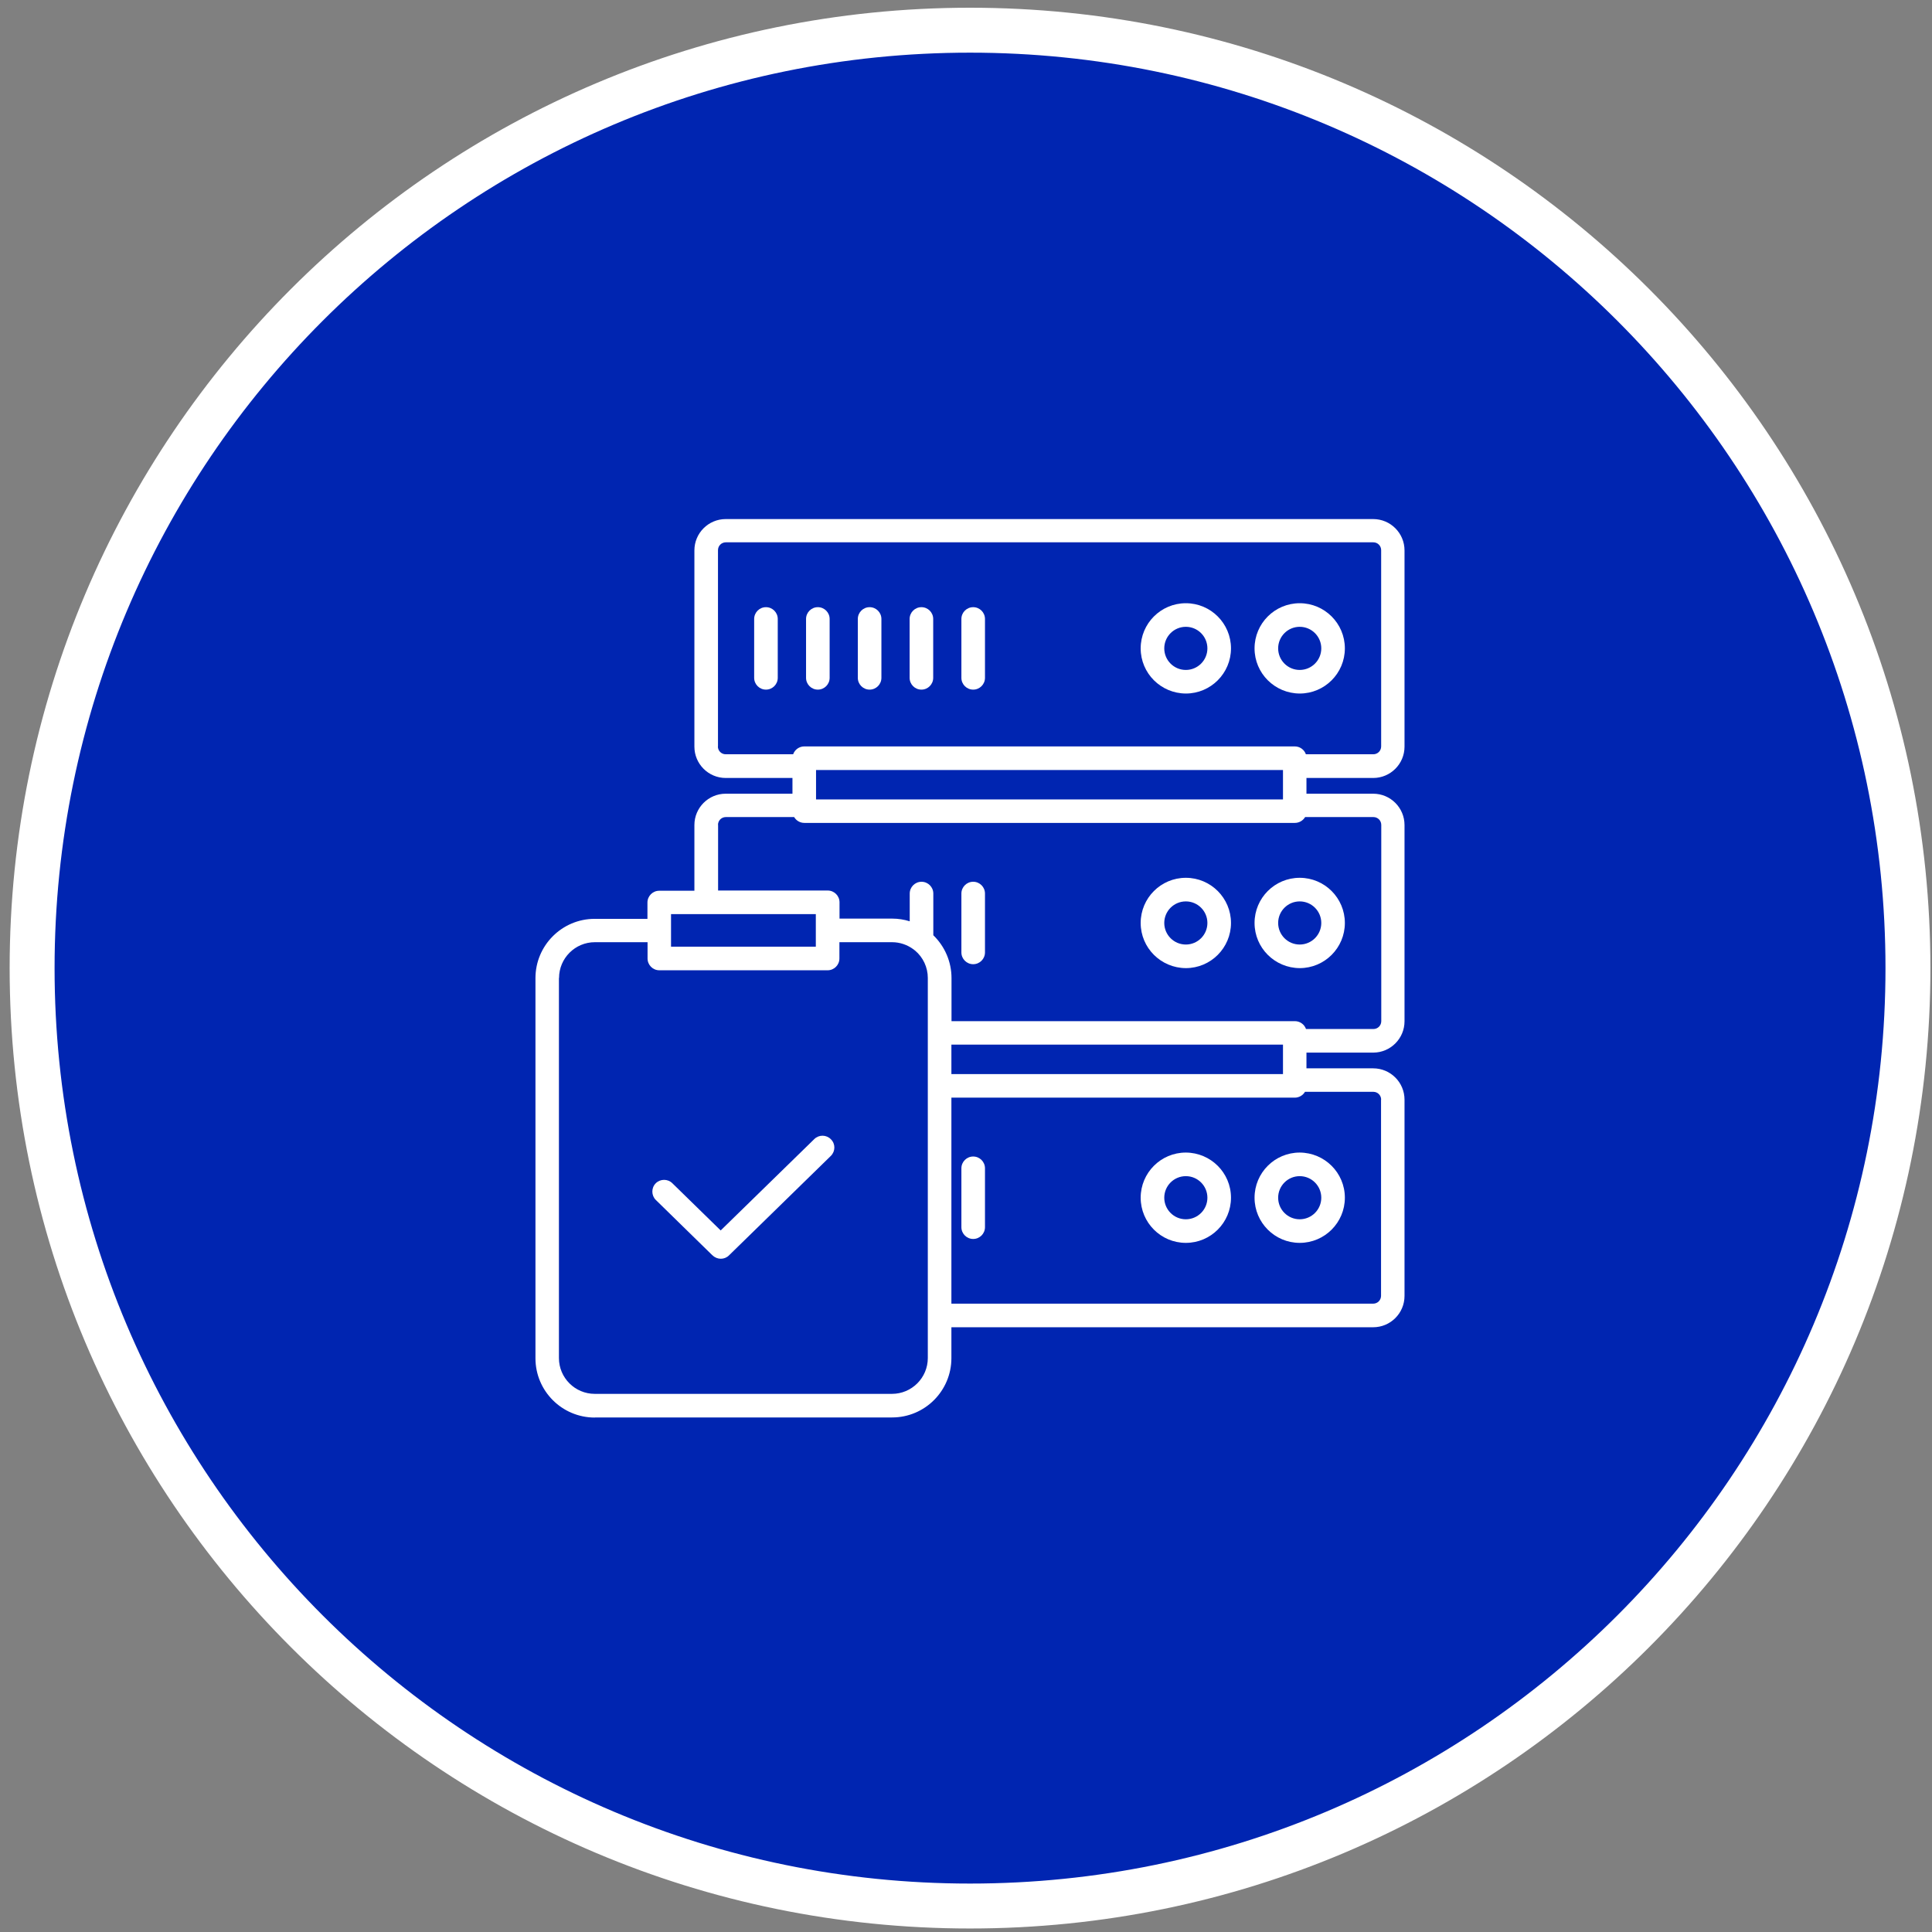 <svg width="172" height="172" viewBox="0 0 172 172" fill="none" xmlns="http://www.w3.org/2000/svg">
<rect x="0" y="0" width="172" height="172" fill="#808080" stroke="none"/>
<path d="M86.359 169.688C132.475 169.688 169.859 132.303 169.859 86.188C169.859 40.072 132.475 2.688 86.359 2.688C40.244 2.688 2.859 40.072 2.859 86.188C2.859 132.303 40.244 169.688 86.359 169.688Z" fill="#0025B1" stroke="white" stroke-width="4" stroke-miterlimit="10"/>
<path d="M52.96 126.191H79.42C82.34 126.191 84.7 123.821 84.7 120.911V118.161H122.25C123.79 118.161 125.04 116.911 125.04 115.371V97.901C125.04 96.361 123.79 95.111 122.25 95.111H116.31V93.711H122.25C123.79 93.711 125.04 92.461 125.04 90.921V73.451C125.04 71.911 123.79 70.661 122.25 70.661H116.31V69.261H122.25C123.79 69.261 125.04 68.011 125.04 66.471V49.001C125.04 47.461 123.79 46.211 122.25 46.211H64.61C63.07 46.211 61.82 47.461 61.82 49.001V66.471C61.82 68.011 63.07 69.261 64.61 69.261H70.55V70.661H64.61C63.07 70.661 61.82 71.911 61.82 73.451V79.301H58.69C58.11 79.301 57.64 79.771 57.64 80.351V81.801H52.95C50.03 81.801 47.67 84.171 47.67 87.081V120.921C47.67 123.841 50.04 126.201 52.95 126.201L52.96 126.191ZM114.22 95.621H84.7V93.001H114.22V95.621ZM122.95 97.891V115.361C122.95 115.751 122.64 116.061 122.25 116.061H84.7V97.721H115.27C115.64 97.721 115.99 97.521 116.18 97.201H122.26C122.65 97.201 122.96 97.511 122.96 97.901L122.95 97.891ZM72.65 68.551H114.22V71.171H72.65V68.551ZM63.92 66.451V48.981C63.92 48.591 64.23 48.281 64.62 48.281H122.26C122.65 48.281 122.96 48.591 122.96 48.981V66.451C122.96 66.841 122.65 67.151 122.26 67.151H116.26C116.11 66.731 115.72 66.451 115.27 66.451H71.6C71.16 66.451 70.76 66.731 70.61 67.151H64.61C64.22 67.151 63.91 66.841 63.91 66.451H63.92ZM63.92 73.441C63.92 73.051 64.23 72.741 64.62 72.741H70.7C70.89 73.061 71.23 73.261 71.61 73.261H115.28C115.65 73.261 116 73.061 116.19 72.741H122.27C122.66 72.741 122.97 73.051 122.97 73.441V90.911C122.97 91.301 122.66 91.611 122.27 91.611H116.27C116.12 91.191 115.73 90.911 115.28 90.911H84.71V87.071C84.71 85.631 84.12 84.261 83.09 83.261V79.551C83.09 78.971 82.62 78.501 82.04 78.501C81.46 78.501 80.99 78.971 80.99 79.551V82.021C80.48 81.861 79.96 81.781 79.43 81.781H74.74V80.331C74.74 79.751 74.27 79.281 73.69 79.281H63.93V73.431L63.92 73.441ZM59.74 81.381H72.63V84.281H59.74V81.381ZM49.77 87.071C49.77 85.311 51.2 83.881 52.96 83.881H57.65V85.331C57.65 85.911 58.12 86.381 58.7 86.381H73.68C74.26 86.381 74.73 85.911 74.73 85.331V83.881H79.42C80.11 83.881 80.78 84.111 81.33 84.521C81.37 84.561 81.42 84.591 81.46 84.621C82.18 85.221 82.6 86.121 82.6 87.061V120.901C82.6 122.661 81.17 124.091 79.41 124.091H52.95C51.19 124.091 49.76 122.661 49.76 120.901V87.061L49.77 87.071Z" fill="white"/>
<path d="M63.44 111.763C63.85 112.163 64.5 112.163 64.9 111.763L73.97 102.903C74.38 102.493 74.39 101.833 73.97 101.423C73.57 101.013 72.91 101.003 72.5 101.403L64.16 109.543L59.86 105.343C59.45 104.933 58.78 104.943 58.38 105.343C57.97 105.753 57.98 106.423 58.38 106.823L63.41 111.743L63.44 111.763Z" fill="white"/>
<path d="M105.571 102.609C103.351 102.609 101.551 104.409 101.551 106.629C101.551 108.849 103.351 110.649 105.571 110.649C107.791 110.649 109.591 108.849 109.591 106.629C109.591 104.409 107.791 102.619 105.571 102.609ZM105.571 108.549C104.511 108.549 103.651 107.689 103.651 106.629C103.651 105.569 104.511 104.709 105.571 104.709C106.631 104.709 107.491 105.569 107.491 106.629C107.491 107.689 106.631 108.549 105.571 108.549Z" fill="white"/>
<path d="M115.709 102.609C113.489 102.609 111.689 104.409 111.689 106.629C111.689 108.849 113.489 110.649 115.709 110.649C117.929 110.649 119.729 108.849 119.729 106.629C119.729 104.409 117.929 102.619 115.709 102.609ZM115.709 108.549C114.649 108.549 113.79 107.689 113.79 106.629C113.79 105.569 114.649 104.709 115.709 104.709C116.769 104.709 117.63 105.569 117.63 106.629C117.63 107.689 116.769 108.549 115.709 108.549Z" fill="white"/>
<path d="M86.64 102.961C86.06 102.961 85.59 103.431 85.59 104.011V109.251C85.59 109.831 86.06 110.301 86.64 110.301C87.22 110.301 87.69 109.831 87.69 109.251V104.011C87.69 103.431 87.22 102.961 86.64 102.961Z" fill="white"/>
<path d="M105.571 86.189C107.791 86.189 109.591 84.388 109.591 82.168C109.591 79.948 107.791 78.148 105.571 78.148C103.351 78.148 101.551 79.948 101.551 82.168C101.551 84.388 103.351 86.178 105.571 86.189ZM105.571 80.249C106.631 80.249 107.491 81.109 107.491 82.168C107.491 83.228 106.631 84.089 105.571 84.089C104.511 84.089 103.651 83.228 103.651 82.168C103.651 81.109 104.511 80.249 105.571 80.249Z" fill="white"/>
<path d="M115.709 86.189C117.929 86.189 119.729 84.388 119.729 82.168C119.729 79.948 117.929 78.148 115.709 78.148C113.489 78.148 111.689 79.948 111.689 82.168C111.689 84.388 113.489 86.178 115.709 86.189ZM115.709 80.249C116.769 80.249 117.63 81.109 117.63 82.168C117.63 83.228 116.769 84.089 115.709 84.089C114.649 84.089 113.79 83.228 113.79 82.168C113.79 81.109 114.649 80.249 115.709 80.249Z" fill="white"/>
<path d="M86.64 85.84C87.22 85.84 87.69 85.37 87.69 84.79V79.55C87.69 78.97 87.22 78.5 86.64 78.5C86.06 78.5 85.59 78.97 85.59 79.55V84.79C85.59 85.37 86.06 85.84 86.64 85.84Z" fill="white"/>
<path d="M105.571 61.743C107.791 61.743 109.591 59.943 109.591 57.723C109.591 55.503 107.791 53.703 105.571 53.703C103.351 53.703 101.551 55.503 101.551 57.723C101.551 59.943 103.351 61.733 105.571 61.743ZM105.571 55.803C106.631 55.803 107.491 56.663 107.491 57.723C107.491 58.783 106.631 59.643 105.571 59.643C104.511 59.643 103.651 58.783 103.651 57.723C103.651 56.663 104.511 55.803 105.571 55.803Z" fill="white"/>
<path d="M115.709 61.743C117.929 61.743 119.729 59.943 119.729 57.723C119.729 55.503 117.929 53.703 115.709 53.703C113.489 53.703 111.689 55.503 111.689 57.723C111.689 59.943 113.489 61.733 115.709 61.743ZM115.709 55.803C116.769 55.803 117.63 56.663 117.63 57.723C117.63 58.783 116.769 59.643 115.709 59.643C114.649 59.643 113.79 58.783 113.79 57.723C113.79 56.663 114.649 55.803 115.709 55.803Z" fill="white"/>
<path d="M68.191 54.055C67.611 54.055 67.141 54.525 67.141 55.105V60.345C67.141 60.925 67.611 61.395 68.191 61.395C68.771 61.395 69.241 60.925 69.241 60.345V55.105C69.241 54.525 68.771 54.055 68.191 54.055Z" fill="white"/>
<path d="M72.81 61.395C73.39 61.395 73.86 60.925 73.86 60.345V55.105C73.86 54.525 73.39 54.055 72.81 54.055C72.23 54.055 71.76 54.525 71.76 55.105V60.345C71.76 60.925 72.23 61.395 72.81 61.395Z" fill="white"/>
<path d="M77.419 61.395C77.999 61.395 78.469 60.925 78.469 60.345V55.105C78.469 54.525 77.999 54.055 77.419 54.055C76.839 54.055 76.369 54.525 76.369 55.105V60.345C76.369 60.925 76.839 61.395 77.419 61.395Z" fill="white"/>
<path d="M82.031 61.395C82.611 61.395 83.08 60.925 83.08 60.345V55.105C83.08 54.525 82.611 54.055 82.031 54.055C81.451 54.055 80.981 54.525 80.981 55.105V60.345C80.981 60.925 81.451 61.395 82.031 61.395Z" fill="white"/>
<path d="M86.64 61.395C87.22 61.395 87.69 60.925 87.69 60.345V55.105C87.69 54.525 87.22 54.055 86.64 54.055C86.06 54.055 85.59 54.525 85.59 55.105V60.345C85.59 60.925 86.06 61.395 86.64 61.395Z" fill="white"/>
</svg>
